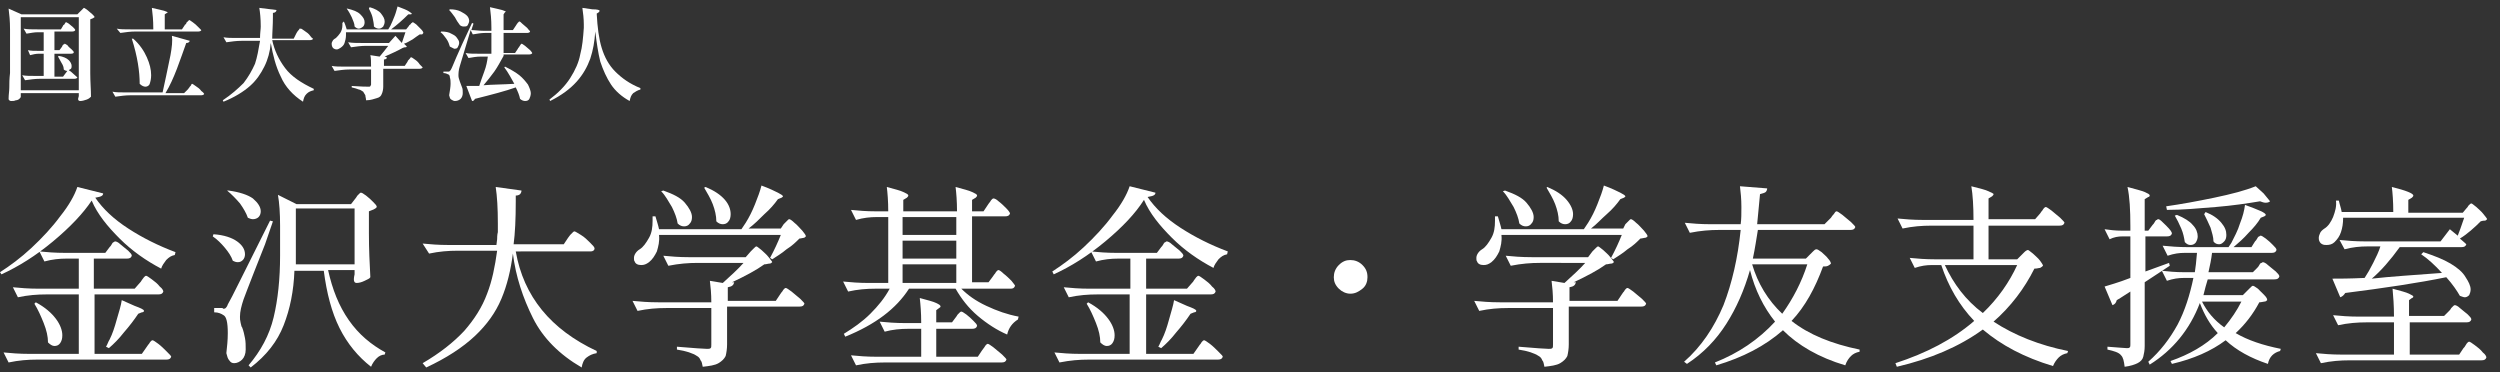 <?xml version="1.0" encoding="utf-8"?>
<!-- Generator: Adobe Illustrator 27.4.0, SVG Export Plug-In . SVG Version: 6.00 Build 0)  -->
<svg version="1.1" id="レイヤー_1" xmlns="http://www.w3.org/2000/svg" xmlns:xlink="http://www.w3.org/1999/xlink" x="0px"
	 y="0px" viewBox="0 0 349 52" style="enable-background:new 0 0 349 52;" xml:space="preserve">
<rect x="0" y="0" width="349" height="52" fill="#333333" stroke="none"/>
<style type="text/css">
	.st0{fill:#FFFFFF;}
</style>
<g>
	<path class="st0" d="M2.9,13.5c0,0.1-0.1,0.2-0.2,0.3C2.6,13.9,2.4,14,2.2,14c-0.2,0.1-0.4,0.1-0.6,0.1c-0.1,0-0.2,0-0.3-0.1
		c-0.1-0.1-0.1-0.1-0.1-0.2c0-0.6,0.1-1.1,0.1-1.6c0-0.5,0-1.2,0.1-2V4.1c0-1.2-0.1-2.1-0.2-2.9L3,2h7.8l0.4-0.4
		c0,0,0.1-0.1,0.2-0.2c0.1-0.1,0.1-0.1,0.2-0.2s0.1-0.1,0.1-0.1c0.1,0,0.2,0.1,0.5,0.3c0.2,0.2,0.5,0.4,0.7,0.6s0.3,0.3,0.3,0.4
		c-0.1,0.1-0.3,0.2-0.6,0.3v7.5c0,1.2,0.1,2.3,0.1,3.3c-0.1,0.1-0.3,0.3-0.6,0.4c-0.3,0.1-0.6,0.2-0.9,0.2c-0.2,0-0.3-0.1-0.3-0.3
		l0.1-0.4V13H2.9V13.5z M2.9,2.4v10.2H11V2.4H2.9z M8.6,6.6c0,0,0.1-0.1,0.1-0.2c0.1-0.1,0.1-0.2,0.2-0.2S9,6.1,9,6.1
		c0.1,0,0.2,0.1,0.4,0.2C9.6,6.6,9.8,6.7,10,6.9c0.2,0.2,0.3,0.3,0.3,0.4c0,0.1-0.1,0.2-0.4,0.2H7.6v3.2h1.2l0.6-0.8
		c-0.2,0-0.4-0.1-0.5-0.2c0-0.3-0.1-0.6-0.3-0.9C8.4,8.4,8.2,8.1,8.1,7.9l0.1-0.1c0.6,0.1,1.1,0.3,1.4,0.6C9.8,8.6,10,8.9,10,9.2
		c0,0.1,0,0.3-0.1,0.4C9.8,9.7,9.7,9.7,9.6,9.8L9.9,10c0.3,0.3,0.7,0.6,0.9,0.8c0,0.1-0.2,0.2-0.4,0.2H5.6c-0.7,0-1.4,0.1-2.1,0.2
		l-0.4-0.7c0.5,0.1,1.1,0.1,1.9,0.1h1.1V7.5H5.4C5,7.5,4.6,7.6,4.2,7.7L3.9,7c0.4,0.1,0.9,0.1,1.5,0.1h0.7V4.5H5.3
		c-0.5,0-1,0.1-1.6,0.2L3.3,4c0.5,0.1,1.1,0.1,1.9,0.1h3.3l0.3-0.5c0-0.1,0.1-0.1,0.2-0.2C9,3.3,9.1,3.3,9.1,3.2
		c0,0,0.1-0.1,0.1-0.1c0.1,0,0.2,0.1,0.4,0.2c0.2,0.2,0.4,0.3,0.6,0.5c0.2,0.2,0.3,0.3,0.3,0.4c0,0.1-0.2,0.2-0.4,0.2H7.6v2.6h0.7
		L8.6,6.6z"/>
	<path class="st0" d="M26.3,12.4c0-0.1,0.1-0.1,0.2-0.3c0.1-0.1,0.2-0.2,0.2-0.3c0.1-0.1,0.1-0.1,0.1-0.1c0.1,0,0.2,0.1,0.5,0.3
		c0.3,0.2,0.6,0.4,0.8,0.7c0.3,0.2,0.4,0.4,0.4,0.4c0,0.1-0.2,0.2-0.4,0.2h-9.9c-0.7,0-1.4,0.1-2.1,0.2l-0.4-0.7
		c0.5,0.1,1.1,0.1,1.9,0.1h5.1c0.3-1.4,0.7-3.2,1.1-5.2c0.2-1.1,0.3-2,0.2-2.7l2.5,0.7c-0.1,0.2-0.2,0.3-0.5,0.3
		c-0.4,1.1-0.8,2.3-1.3,3.6c-0.5,1.3-1,2.4-1.6,3.4h2.6L26.3,12.4z M25.8,3.5c0,0,0-0.1,0.1-0.1S26,3.3,26,3.2c0,0,0.1-0.1,0.2-0.2
		c0.1-0.1,0.2-0.2,0.2-0.2c0.1,0,0.2,0.1,0.5,0.3c0.3,0.2,0.5,0.4,0.8,0.7c0.2,0.2,0.4,0.4,0.4,0.4c0,0.1-0.2,0.2-0.4,0.2h-8.8
		c-0.7,0-1.4,0.1-2.1,0.2L16.3,4c0.5,0.1,1.1,0.1,1.9,0.1h3.2V4c0-1.2-0.1-2.1-0.2-2.9c0.8,0.2,1.4,0.3,1.7,0.4
		c0.3,0.1,0.5,0.2,0.5,0.2c0,0,0,0.1-0.1,0.1L23,2v2.1h2.4L25.8,3.5z M18.6,5.4c0.9,0.8,1.5,1.7,1.9,2.6s0.6,1.7,0.6,2.5
		c0,0.5-0.1,0.9-0.2,1.2s-0.4,0.4-0.6,0.4c-0.2,0-0.5-0.1-0.8-0.4c0-1.7-0.3-3.8-1.1-6.3L18.6,5.4z"/>
	<path class="st0" d="M41.4,4.6c0.1-0.1,0.1-0.2,0.2-0.3c0.1-0.1,0.2-0.2,0.2-0.3C41.9,4,42,4,42,4c0.1,0,0.2,0.1,0.5,0.3
		c0.3,0.2,0.6,0.4,0.8,0.7s0.4,0.4,0.4,0.4c0,0.1-0.2,0.2-0.4,0.2H38c0.3,1.4,0.9,2.7,1.8,3.9c0.9,1.2,2.3,2.1,4,2.9l0,0.2
		c-0.4,0.1-0.7,0.2-1,0.5s-0.4,0.6-0.5,1.1c-1.4-0.9-2.5-2.1-3.1-3.5c-0.7-1.4-1.1-3-1.4-4.7c-0.1,1.2-0.4,2.3-0.9,3.3
		s-1.1,1.9-2,2.7s-2.2,1.6-3.7,2.2L31.1,14c1.2-0.8,2.1-1.6,2.9-2.4c0.7-0.9,1.2-1.8,1.6-2.7c0.3-0.9,0.5-2,0.7-3.2h-2.6
		c-0.7,0-1.4,0.1-2.1,0.2l-0.4-0.7c0.5,0.1,1.1,0.1,1.9,0.1h3.2c0-0.7,0.1-1.2,0.1-1.6c0-1.1-0.1-2-0.2-2.6l2.4,0.3
		c0,0.2-0.2,0.4-0.5,0.4l0,0.5c0,1.3-0.1,2.3-0.1,3.1h3L41.4,4.6z"/>
	<path class="st0" d="M54.3,6c0.3-0.3,0.6-0.7,0.9-1l0.9,1c0.1-0.3,0.3-0.9,0.5-1.5h-8.3c0,0.1,0,0.2,0,0.4c0,0.4-0.1,0.8-0.2,1.1
		s-0.3,0.5-0.6,0.7c-0.2,0.1-0.3,0.2-0.5,0.2c-0.2,0-0.4-0.1-0.5-0.2c-0.1-0.1-0.2-0.3-0.2-0.6c0-0.2,0.1-0.3,0.2-0.5
		c0.1-0.1,0.2-0.2,0.4-0.3c0.2-0.2,0.4-0.4,0.6-0.7c0.2-0.3,0.3-0.7,0.3-1.1c0-0.1,0-0.2,0-0.3L48,3c0.2,0.4,0.3,0.8,0.4,1.1h5.8
		l0.3-0.5c0.2-0.4,0.4-0.9,0.6-1.4c0.2-0.5,0.3-1,0.4-1.3c0.8,0.3,1.3,0.5,1.6,0.7s0.4,0.3,0.4,0.3c0,0,0,0-0.1,0.1c0,0-0.1,0-0.1,0
		L57,2c-0.8,0.8-1.6,1.5-2.4,2.1h2.1l0.4-0.5c0-0.1,0.1-0.1,0.2-0.2c0.1-0.1,0.1-0.2,0.2-0.2c0,0,0.1-0.1,0.1-0.1
		c0.1,0,0.2,0.1,0.5,0.3c0.2,0.2,0.5,0.5,0.7,0.7c0.2,0.2,0.3,0.4,0.3,0.5C59,4.7,59,4.8,58.9,4.8c-0.1,0-0.2,0-0.3,0
		c-0.3,0.2-0.6,0.4-1,0.7c-0.4,0.2-0.8,0.5-1.2,0.6l0.4,0.4c-0.1,0.1-0.1,0.1-0.2,0.1c-0.1,0-0.2,0-0.4,0.1
		c-0.7,0.4-1.6,0.8-2.5,1.2L54,8c0,0.1,0,0.2-0.1,0.2c-0.1,0.1-0.2,0.1-0.3,0.1v0.9h2.9l0.4-0.6c0-0.1,0.1-0.2,0.2-0.3
		c0.1-0.1,0.2-0.2,0.2-0.3C57.3,8.1,57.3,8,57.4,8c0.1,0,0.2,0.1,0.5,0.3s0.5,0.4,0.7,0.7c0.2,0.2,0.4,0.4,0.4,0.4
		c0,0.1-0.2,0.2-0.4,0.2h-5.1v2.5c0,0.4-0.1,0.8-0.2,1c-0.1,0.3-0.3,0.5-0.7,0.6s-0.8,0.3-1.5,0.3c0-0.3-0.1-0.5-0.1-0.7
		c-0.1-0.2-0.2-0.3-0.3-0.5c-0.2-0.1-0.4-0.3-0.6-0.3c-0.2-0.1-0.6-0.2-1-0.3v-0.2c1.3,0.1,2.1,0.1,2.4,0.1c0.1,0,0.2,0,0.2-0.1
		c0,0,0.1-0.1,0.1-0.2V9.7h-3c-0.7,0-1.4,0.1-2.1,0.2l-0.4-0.7c0.5,0.1,1.1,0.1,1.9,0.1h3.6c0-0.6,0-1.2-0.1-1.6L53,7.9
		c0.5-0.6,0.9-1.1,1.2-1.5h-3.1c-0.7,0-1.4,0.1-2.1,0.2l-0.4-0.7C49.2,6,49.8,6,50.5,6H54.3z M48.5,1.2c0.8,0.2,1.4,0.4,1.8,0.8
		c0.4,0.4,0.6,0.7,0.6,1.1c0,0.3-0.1,0.5-0.2,0.6S50.3,4,50.1,4c-0.2,0-0.4-0.1-0.6-0.3c0-0.4-0.2-0.8-0.4-1.3
		c-0.2-0.4-0.4-0.8-0.7-1.2L48.5,1.2z M51.6,1c0.7,0.2,1.3,0.5,1.6,0.9c0.3,0.4,0.5,0.7,0.5,1.1c0,0.3-0.1,0.5-0.2,0.7
		c-0.2,0.2-0.4,0.3-0.6,0.3c-0.2,0-0.5-0.1-0.7-0.3c0-0.4-0.1-0.8-0.2-1.3c-0.1-0.4-0.3-0.8-0.5-1.2L51.6,1z"/>
	<path class="st0" d="M62.8,6.5c-0.1-0.3-0.2-0.7-0.5-1.1s-0.5-0.7-0.8-0.9l0.1-0.1c0.6,0,1.1,0.1,1.4,0.3c0.4,0.2,0.6,0.3,0.8,0.6
		s0.3,0.4,0.3,0.7c0,0.2-0.1,0.4-0.2,0.6c-0.1,0.2-0.3,0.2-0.5,0.2C63.2,6.7,63,6.6,62.8,6.5z M70.3,7.8c-0.4,0.7-0.8,1.5-1.3,2.2
		s-1,1.3-1.5,1.9c1.2-0.1,2.7-0.1,4.3-0.2c-0.4-0.7-0.8-1.5-1.4-2.3l0.1-0.1c0.8,0.4,1.5,0.8,2,1.2c0.5,0.4,0.9,0.9,1.2,1.3
		c0.2,0.4,0.4,0.9,0.4,1.2c0,0.3-0.1,0.6-0.2,0.8c-0.1,0.2-0.3,0.3-0.6,0.3c-0.2,0-0.5-0.1-0.7-0.3c-0.1-0.5-0.3-1-0.6-1.6
		c-1.4,0.5-3.3,1-5.7,1.6c-0.1,0.2-0.2,0.3-0.4,0.3l-0.8-2.1c0.4,0,0.8,0,1.4,0l0.4,0c0.2-0.6,0.4-1.2,0.7-2s0.4-1.4,0.5-2.1h-1
		c-0.6,0-1.1,0.1-1.7,0.2l-0.4-0.7c0.5,0.1,1.1,0.1,1.9,0.1h1.7V4.6h-0.9c-0.5,0-1.1,0.1-1.7,0.2l-0.3-0.6c-0.8,2.7-1.3,4.3-1.5,5
		c-0.2,0.6-0.2,1.1-0.2,1.4c0,0.2,0.1,0.5,0.2,0.8c0.1,0.3,0.2,0.5,0.3,0.8c0.1,0.2,0.1,0.5,0.1,0.8c0,0.3-0.1,0.6-0.3,0.8
		s-0.5,0.3-0.8,0.3c-0.2,0-0.3-0.1-0.5-0.2s-0.2-0.3-0.3-0.6c0.1-0.6,0.2-1.2,0.2-1.6c0-0.3,0-0.6-0.1-0.9c0-0.2-0.1-0.4-0.2-0.4
		c-0.2-0.1-0.4-0.2-0.7-0.2V10h0.6c0.1,0,0.2,0,0.2,0c0,0,0.1-0.1,0.2-0.2c0.2-0.3,0.4-0.9,0.8-1.8c0.4-0.9,1.1-2.5,2.2-4.8l0.2,0.1
		l-0.3,0.9c0.5,0,1.1,0.1,1.7,0.1h1.1V3.9c0-1.2-0.1-2.1-0.2-2.9c0.8,0.2,1.4,0.3,1.7,0.4c0.3,0.1,0.5,0.2,0.5,0.2
		c0,0,0,0.1-0.1,0.1L70.3,2v2.2h1.3L72,3.6c0.1-0.1,0.1-0.2,0.2-0.3c0.1-0.1,0.1-0.2,0.2-0.2c0-0.1,0.1-0.1,0.1-0.1
		c0.1,0,0.2,0.1,0.4,0.3c0.2,0.2,0.5,0.4,0.7,0.6C73.8,4.2,74,4.3,74,4.4c0,0.1-0.2,0.2-0.4,0.2h-3.3v2.8h1.6l0.4-0.6
		c0-0.1,0.1-0.1,0.2-0.3c0.1-0.1,0.1-0.2,0.2-0.3c0.1-0.1,0.1-0.1,0.1-0.1c0.1,0,0.2,0.1,0.5,0.3c0.2,0.2,0.5,0.4,0.7,0.6
		c0.2,0.2,0.3,0.4,0.3,0.4c0,0.1-0.2,0.2-0.4,0.2H70.3z M63.5,2.4c-0.3-0.4-0.5-0.7-0.8-1l0.1-0.1c0.6,0,1.1,0.1,1.5,0.3
		c0.4,0.2,0.7,0.4,0.9,0.6c0.2,0.2,0.3,0.5,0.3,0.7c0,0.2-0.1,0.4-0.2,0.6c-0.1,0.2-0.3,0.2-0.6,0.2c-0.2,0-0.4-0.1-0.5-0.2
		C63.9,3.1,63.7,2.8,63.5,2.4z"/>
	<path class="st0" d="M82.7,1.3c0.7,0,1,0.1,1,0.2c0,0,0,0.1-0.1,0.2l-0.3,0.2c0.1,1.9,0.3,3.5,0.7,4.8c0.4,1.3,1,2.4,1.9,3.3
		c0.9,0.9,2,1.7,3.5,2.3l0,0.2c-0.4,0.1-0.7,0.3-1,0.5c-0.3,0.3-0.4,0.6-0.5,1.1c-1.1-0.6-2-1.4-2.6-2.3s-1.1-2-1.5-3.2
		c-0.3-1.2-0.5-2.6-0.7-4.2c-0.1,1.4-0.3,2.6-0.7,3.8c-0.4,1.1-1,2.2-1.9,3.2c-0.9,1-2.1,1.9-3.7,2.7l-0.1-0.2
		c1.2-0.9,2.2-1.9,2.9-3c0.7-1.1,1.2-2.2,1.4-3.3c0.3-1.1,0.4-2.3,0.5-3.7l0-0.5c0-0.8-0.1-1.6-0.2-2.3L82.7,1.3z"/>
	<path class="st0" d="M7.4,33.7c-2.4,2-4.8,3.5-7.2,4.6L0,38c1.4-0.9,2.9-2,4.4-3.4c1.5-1.4,2.9-2.9,4-4.4c1.2-1.5,2-2.9,2.4-4.1
		l3.6,0.9c0,0.2-0.1,0.3-0.3,0.4c-0.2,0.1-0.4,0.1-0.8,0.2c1.1,1.6,2.6,3,4.6,4.3c2,1.3,4.2,2.4,6.6,3.3l-0.1,0.4
		c-0.5,0.1-0.8,0.3-1.2,0.7c-0.3,0.4-0.6,0.8-0.7,1.2c-2.1-1.1-4.1-2.5-5.8-4.2c-1.7-1.7-3.1-3.4-3.9-5.3
		C11.6,29.8,9.8,31.7,7.4,33.7z M19.5,39.5c0.1-0.1,0.2-0.2,0.3-0.4c0.1-0.1,0.2-0.3,0.3-0.4s0.2-0.2,0.3-0.2c0.1,0,0.4,0.2,0.8,0.5
		c0.4,0.3,0.8,0.6,1.1,1c0.4,0.3,0.5,0.6,0.5,0.7c-0.1,0.3-0.3,0.4-0.7,0.4h-8.9v8.3h6.6l0.7-1c0.1-0.1,0.1-0.2,0.3-0.4
		c0.1-0.2,0.2-0.3,0.3-0.4c0.1-0.1,0.2-0.1,0.2-0.1c0.1,0,0.4,0.2,0.8,0.5s0.8,0.7,1.2,1.1c0.4,0.4,0.6,0.6,0.6,0.7
		c-0.1,0.3-0.3,0.4-0.7,0.4h-18c-1.3,0-2.6,0.1-4,0.4l-0.7-1.4c1,0.1,2.2,0.2,3.6,0.2H11v-8.3H6.5c-1.3,0-2.6,0.1-4,0.4l-0.7-1.4
		c1,0.1,2.2,0.2,3.6,0.2H11v-4.2H9.3c-1,0-2,0.1-3.1,0.4l-0.7-1.4c1,0.1,2.2,0.2,3.6,0.2h5.6l0.6-0.8c0.1-0.1,0.2-0.2,0.3-0.4
		c0.1-0.2,0.2-0.3,0.3-0.3c0.1-0.1,0.1-0.1,0.2-0.1c0.1,0,0.4,0.1,0.7,0.4c0.4,0.3,0.7,0.6,1.1,0.9c0.3,0.3,0.5,0.5,0.5,0.7
		c-0.1,0.3-0.3,0.4-0.7,0.4h-4.6v4.2h5.7L19.5,39.5z M5,42.2c1.3,0.7,2.2,1.5,2.8,2.3s0.9,1.6,0.9,2.3c0,0.5-0.1,0.8-0.3,1.1
		c-0.2,0.3-0.5,0.4-0.8,0.4c-0.3,0-0.6-0.2-0.9-0.5c0-0.8-0.2-1.7-0.6-2.7c-0.4-1-0.8-1.9-1.3-2.7L5,42.2z M18.8,42.7
		c0.8,0.3,1.3,0.5,1.3,0.7c0,0.1-0.1,0.2-0.3,0.2l-0.5,0.2c-0.6,0.9-1.3,1.8-2,2.6c-0.7,0.9-1.4,1.6-2.1,2.2l-0.4-0.2
		c0.2-0.3,0.3-0.7,0.5-1c0.4-0.8,0.7-1.7,1-2.8c0.3-1,0.6-2,0.7-2.7L18.8,42.7z"/>
	<path class="st0" d="M29.8,32.7c1.5,0.1,2.6,0.5,3.3,1c0.7,0.5,1.1,1.1,1.1,1.8c0,0.3-0.1,0.6-0.3,0.8s-0.4,0.3-0.7,0.3
		c-0.3,0-0.5-0.1-0.7-0.2c-0.2-0.6-0.6-1.2-1.1-1.8c-0.5-0.6-1.1-1.2-1.7-1.6L29.8,32.7z M31.1,43.1c0.2,0,0.3,0,0.4-0.1
		s0.2-0.2,0.3-0.5c0.3-0.5,0.8-1.5,1.6-3.1c0.8-1.6,2.2-4.4,4.3-8.6l0.4,0.1L37,34.1c-0.2,0.5-0.7,1.8-1.5,3.8
		c-0.8,2.1-1.3,3.3-1.5,3.9c-0.3,0.9-0.5,1.7-0.5,2.4c0,0.3,0,0.5,0.1,0.9s0.1,0.5,0.2,0.6c0.2,0.5,0.3,1,0.4,1.5s0.1,1,0.1,1.6
		c0,0.6-0.2,1.1-0.5,1.4c-0.3,0.3-0.7,0.5-1.1,0.5c-0.3,0-0.5-0.1-0.7-0.4c-0.2-0.2-0.3-0.6-0.4-1c0.1-0.9,0.2-1.8,0.2-2.8
		c0-1.5-0.2-2.3-0.6-2.5c-0.3-0.2-0.7-0.4-1.3-0.4v-0.6H31.1z M31.9,26.6c1.5,0.2,2.7,0.6,3.4,1.1c0.7,0.6,1.1,1.2,1.1,1.8
		c0,0.3-0.1,0.6-0.3,0.8c-0.2,0.2-0.5,0.3-0.8,0.3c-0.2,0-0.5-0.1-0.7-0.2c-0.2-0.6-0.6-1.3-1.1-2c-0.6-0.7-1.2-1.3-1.8-1.8
		L31.9,26.6z M49.7,27.6c0.1-0.1,0.1-0.2,0.2-0.3c0.1-0.1,0.2-0.2,0.3-0.3c0.1-0.1,0.1-0.1,0.2-0.1c0.1,0,0.3,0.1,0.7,0.4
		c0.4,0.3,0.7,0.6,1,0.9c0.3,0.3,0.5,0.5,0.5,0.7c-0.2,0.3-0.6,0.4-1.1,0.6v3.1c0,2.2,0.1,4.2,0.2,6.1c-0.1,0.2-0.4,0.3-0.8,0.5
		c-0.4,0.2-0.8,0.3-1.1,0.3c-0.3,0-0.4-0.2-0.4-0.5c0,0,0-0.3,0.1-0.7v-0.6h-3.7c0.6,2.7,1.5,5,2.9,7s3.1,3.4,5.1,4.5l-0.1,0.3
		c-0.4,0-0.8,0.2-1.1,0.5c-0.3,0.3-0.6,0.7-0.8,1.2c-1.8-1.4-3.3-3.2-4.4-5.4c-1.1-2.2-1.8-4.9-2.2-8h-4.1c-0.1,2.8-0.6,5.3-1.5,7.6
		c-0.9,2.3-2.4,4.2-4.6,5.9l-0.3-0.3c1.7-2,2.9-4.2,3.5-6.7c0.6-2.5,0.9-5.4,0.9-8.6v-4.2c0-1.7-0.1-3.2-0.3-4.3l2.6,1.3h7.6
		L49.7,27.6z M49.5,36.8v-7.7h-8.2v6.4c0,0.6,0,1.1,0,1.4H49.5z"/>
	<path class="st0" d="M79.3,33.2c0.1-0.1,0.2-0.3,0.3-0.4s0.3-0.3,0.4-0.4c0.1-0.1,0.2-0.1,0.2-0.1c0.1,0,0.4,0.2,0.9,0.5
		c0.5,0.3,0.9,0.7,1.3,1.1s0.6,0.6,0.6,0.8c0,0.1-0.1,0.3-0.2,0.3c-0.1,0.1-0.3,0.1-0.5,0.1H72c1.1,6.3,4.9,10.9,11.3,13.9l0,0.3
		c-0.6,0.1-1,0.3-1.4,0.6s-0.6,0.8-0.7,1.4c-3.1-1.8-5.4-4.1-6.8-6.9s-2.4-5.8-2.8-9c-0.3,2.3-0.8,4.4-1.6,6.3
		c-0.8,1.9-2,3.6-3.7,5.2c-1.7,1.6-4,3.1-6.8,4.4L59,50.7c2.4-1.4,4.3-2.9,5.8-4.5c1.4-1.6,2.5-3.3,3.2-5.2c0.7-1.8,1.1-3.8,1.4-6
		h-5.5c-1.3,0-2.6,0.1-4,0.4L59,34c1,0.1,2.2,0.2,3.6,0.2h6.7l0.1-0.8c0-0.2,0-0.6,0.1-1c0-0.5,0-0.9,0-1.2c0-2.1-0.1-3.8-0.3-5.1
		l3.6,0.5c0,0.2-0.1,0.4-0.2,0.5c-0.1,0.1-0.3,0.2-0.6,0.2c0,0.4,0,0.6,0,0.8c0,2.5-0.1,4.5-0.3,6h7L79.3,33.2z"/>
	<path class="st0" d="M104.8,35.1c0.1-0.1,0.2-0.2,0.4-0.4c0.2-0.2,0.3-0.3,0.4-0.3s0.3,0.2,0.7,0.5c0.3,0.3,0.7,0.6,1,1
		c0.3,0.4,0.5,0.6,0.5,0.7c-0.1,0.1-0.2,0.2-0.4,0.2s-0.4,0.1-0.7,0.1c-1.1,0.8-2.6,1.6-4.5,2.5l0.3,0c-0.1,0.4-0.3,0.6-0.9,0.7V42
		h6.7l0.6-0.9c0.1-0.1,0.1-0.2,0.3-0.4c0.1-0.2,0.2-0.3,0.3-0.4c0.1-0.1,0.2-0.1,0.2-0.1c0.1,0,0.4,0.2,0.8,0.5
		c0.4,0.3,0.8,0.7,1.2,1c0.4,0.4,0.6,0.6,0.6,0.7c-0.1,0.3-0.3,0.4-0.7,0.4h-10.1v5.3c0,0.6-0.1,1.2-0.2,1.6c-0.2,0.4-0.5,0.7-1,1
		c-0.5,0.3-1.3,0.4-2.2,0.5c-0.1-0.4-0.1-0.7-0.3-0.9c-0.1-0.3-0.3-0.5-0.5-0.6c-0.6-0.4-1.5-0.7-2.8-0.9v-0.4
		c2.4,0.2,3.8,0.3,4.2,0.3c0.2,0,0.4,0,0.5-0.1c0.1-0.1,0.1-0.2,0.1-0.5v-5.1h-6.3c-1.3,0-2.6,0.1-4,0.4l-0.7-1.4
		c1,0.1,2.2,0.2,3.6,0.2h7.4c0-1.2-0.1-2.2-0.2-3l1.8,0.3c1.1-1,2.1-1.9,2.9-2.8h-6.4c-1.3,0-2.6,0.1-4.1,0.4l-0.7-1.4
		c1,0.1,2.2,0.2,3.6,0.2h7.9L104.8,35.1z M109.4,31.3c0.1-0.1,0.2-0.2,0.3-0.3c0.1-0.1,0.2-0.2,0.3-0.3s0.1-0.1,0.2-0.1
		c0.1,0,0.4,0.2,0.7,0.5c0.4,0.3,0.7,0.7,1.1,1.1c0.3,0.4,0.5,0.6,0.5,0.8c-0.1,0.1-0.2,0.2-0.3,0.2c-0.1,0-0.4,0.1-0.6,0.1
		c-0.5,0.5-1,1-1.8,1.5c-0.7,0.6-1.4,1-2,1.4l-0.3-0.2c0.6-1.1,1.1-2.2,1.5-3.2H92c0.1,0.9-0.1,1.6-0.3,2.3
		c-0.3,0.6-0.6,1.1-1.1,1.5c-0.4,0.3-0.7,0.4-1.1,0.4c-0.5,0-0.8-0.2-0.9-0.5c-0.1-0.1-0.1-0.3-0.1-0.5c0-0.4,0.3-0.9,0.8-1.2
		c0.5-0.3,0.9-0.9,1.3-1.6c0.4-0.7,0.5-1.5,0.5-2.4c0-0.3,0-0.4,0-0.6l0.4,0c0.2,0.7,0.4,1.3,0.5,1.8h11.5c0.2-0.3,0.4-0.6,0.6-0.9
		c0.5-0.8,0.9-1.6,1.3-2.6s0.7-1.8,0.9-2.6c1.1,0.4,1.9,0.8,2.3,1c0.4,0.2,0.7,0.4,0.7,0.5c0,0.1-0.1,0.1-0.2,0.2l-0.5,0.2
		c-0.5,0.7-1.1,1.4-1.9,2.1c-0.7,0.7-1.4,1.4-2.2,2h4.5L109.4,31.3z M92.6,26.6c1.4,0.5,2.4,1,3,1.7s1,1.4,1,2
		c0,0.4-0.1,0.7-0.3,0.9c-0.2,0.3-0.5,0.4-0.8,0.4c-0.3,0-0.6-0.1-0.9-0.4c-0.1-0.7-0.4-1.5-0.8-2.3c-0.5-0.8-0.9-1.6-1.5-2.2
		L92.6,26.6z M98.5,26.1c1.2,0.5,2.1,1.1,2.7,1.8c0.6,0.7,0.8,1.4,0.8,2c0,0.4-0.1,0.8-0.3,1c-0.2,0.3-0.5,0.4-0.8,0.4
		c-0.3,0-0.6-0.1-0.9-0.4c0-0.8-0.2-1.6-0.5-2.4s-0.8-1.6-1.2-2.3L98.5,26.1z"/>
	<path class="st0" d="M138.6,38.6c0.1-0.1,0.1-0.2,0.3-0.4c0.1-0.2,0.2-0.3,0.3-0.4c0.1-0.1,0.2-0.1,0.2-0.1c0.1,0,0.4,0.2,0.7,0.5
		c0.4,0.3,0.8,0.7,1.1,1c0.3,0.4,0.5,0.6,0.5,0.7c-0.1,0.3-0.3,0.4-0.6,0.4h-6.9c0.9,0.9,2,1.7,3.5,2.4c1.5,0.7,2.9,1.2,4.5,1.5
		l-0.1,0.4c-0.8,0.5-1.3,1.2-1.5,2.1c-1.4-0.6-2.8-1.5-4.1-2.6s-2.3-2.4-3.1-3.8h-6.5c-1.8,2.8-4.7,5-8.9,6.7l-0.2-0.4
		c1.3-0.8,2.6-1.7,3.7-2.8c1.1-1.1,2-2.2,2.7-3.5h-2c-1.2,0-2.5,0.1-3.8,0.4l-0.7-1.4c1,0.1,2.2,0.2,3.6,0.2h2.7v-9.2h-1.6
		c-0.9,0-1.9,0.1-2.9,0.4l-0.7-1.4c1,0.1,2.1,0.2,3.5,0.2h1.7c0-1.4-0.1-2.6-0.2-3.4c1.1,0.3,1.9,0.5,2.3,0.7
		c0.4,0.2,0.7,0.3,0.7,0.5c0,0.1-0.1,0.2-0.2,0.3l-0.5,0.3v1.6h7.5c0-1.4-0.1-2.6-0.2-3.4c1.1,0.3,1.9,0.5,2.3,0.7s0.7,0.3,0.7,0.5
		c0,0.1-0.1,0.2-0.2,0.3l-0.5,0.3v1.6h1.6l0.6-0.9c0.1-0.1,0.1-0.2,0.3-0.4c0.1-0.2,0.2-0.3,0.3-0.4s0.2-0.1,0.2-0.1
		c0.1,0,0.4,0.1,0.7,0.4c0.4,0.3,0.7,0.6,1.1,1c0.3,0.3,0.5,0.6,0.5,0.7c-0.1,0.3-0.3,0.4-0.7,0.4h-4.6v9.2h2.3L138.6,38.6z
		 M133.5,44.2c0.1-0.1,0.1-0.2,0.2-0.3s0.2-0.2,0.3-0.3c0.1-0.1,0.2-0.1,0.2-0.1c0.1,0,0.3,0.1,0.7,0.4s0.7,0.6,1,0.9
		c0.3,0.3,0.5,0.5,0.5,0.7c-0.1,0.3-0.3,0.4-0.7,0.4h-5v3.9h5.8l0.6-0.9c0.1-0.1,0.2-0.3,0.3-0.4c0.1-0.2,0.2-0.3,0.3-0.4
		s0.2-0.1,0.2-0.1c0.1,0,0.4,0.2,0.8,0.5c0.4,0.3,0.8,0.7,1.2,1c0.4,0.4,0.6,0.6,0.6,0.7c-0.1,0.3-0.3,0.4-0.7,0.4h-16.3
		c-1.3,0-2.6,0.1-4,0.4l-0.7-1.4c1,0.1,2.2,0.2,3.6,0.2h6.2v-3.9h-1.8c-1.1,0-2.2,0.1-3.3,0.4l-0.7-1.4c1,0.1,2.2,0.2,3.6,0.2h2.2
		c0-1.5-0.1-2.6-0.2-3.5c1.1,0.3,1.9,0.5,2.3,0.7c0.4,0.2,0.6,0.3,0.6,0.5c0,0.1-0.1,0.1-0.2,0.2l-0.4,0.3V45h2.2L133.5,44.2z
		 M133.5,32.8v-2.5H126v2.5H133.5z M133.5,33.6H126v2.5h7.5V33.6z M126,36.9v2.6h7.5v-2.6H126z"/>
	<path class="st0" d="M154.3,33.7c-2.4,2-4.8,3.5-7.2,4.6l-0.2-0.4c1.4-0.9,2.9-2,4.4-3.4c1.5-1.4,2.9-2.9,4-4.4
		c1.2-1.5,2-2.9,2.4-4.1l3.6,0.9c0,0.2-0.1,0.3-0.3,0.4c-0.2,0.1-0.4,0.1-0.8,0.2c1.1,1.6,2.6,3,4.6,4.3c2,1.3,4.2,2.4,6.6,3.3
		l-0.1,0.4c-0.5,0.1-0.8,0.3-1.2,0.7c-0.3,0.4-0.6,0.8-0.7,1.2c-2.1-1.1-4.1-2.5-5.8-4.2c-1.7-1.7-3.1-3.4-3.9-5.3
		C158.5,29.8,156.7,31.7,154.3,33.7z M166.4,39.5c0.1-0.1,0.2-0.2,0.3-0.4c0.1-0.1,0.2-0.3,0.3-0.4c0.1-0.1,0.2-0.2,0.3-0.2
		c0.1,0,0.4,0.2,0.8,0.5c0.4,0.3,0.8,0.6,1.1,1c0.4,0.3,0.5,0.6,0.5,0.7c-0.1,0.3-0.3,0.4-0.7,0.4H160v8.3h6.6l0.7-1
		c0.1-0.1,0.1-0.2,0.3-0.4c0.1-0.2,0.2-0.3,0.3-0.4c0.1-0.1,0.2-0.1,0.2-0.1c0.1,0,0.4,0.2,0.8,0.5c0.4,0.3,0.8,0.7,1.2,1.1
		c0.4,0.4,0.6,0.6,0.6,0.7c-0.1,0.3-0.3,0.4-0.7,0.4h-18c-1.3,0-2.6,0.1-4.1,0.4l-0.7-1.4c1,0.1,2.2,0.2,3.6,0.2h6.9v-8.3h-4.5
		c-1.3,0-2.6,0.1-4,0.4l-0.7-1.4c1,0.1,2.2,0.2,3.6,0.2h5.7v-4.2h-1.7c-1,0-2,0.1-3.1,0.4l-0.7-1.4c1,0.1,2.2,0.2,3.6,0.2h5.6
		l0.6-0.8c0.1-0.1,0.2-0.2,0.3-0.4s0.2-0.3,0.3-0.3c0.1-0.1,0.1-0.1,0.2-0.1c0.1,0,0.4,0.1,0.7,0.4c0.4,0.3,0.7,0.6,1.1,0.9
		c0.3,0.3,0.5,0.5,0.5,0.7c-0.1,0.3-0.3,0.4-0.7,0.4H160v4.2h5.7L166.4,39.5z M151.9,42.2c1.3,0.7,2.2,1.5,2.8,2.3s0.9,1.6,0.9,2.3
		c0,0.5-0.1,0.8-0.3,1.1c-0.2,0.3-0.5,0.4-0.8,0.4s-0.6-0.2-0.9-0.5c0-0.8-0.2-1.7-0.6-2.7c-0.4-1-0.8-1.9-1.3-2.7L151.9,42.2z
		 M165.7,42.7c0.8,0.3,1.3,0.5,1.3,0.7c0,0.1-0.1,0.2-0.3,0.2l-0.5,0.2c-0.6,0.9-1.3,1.8-2,2.6c-0.7,0.9-1.4,1.6-2.1,2.2l-0.4-0.2
		c0.2-0.3,0.3-0.7,0.5-1c0.4-0.8,0.7-1.7,1-2.8s0.6-2,0.7-2.7L165.7,42.7z"/>
	<path class="st0" d="M186.9,40.3c-0.5-0.5-0.7-1-0.7-1.6c0-0.6,0.2-1.2,0.7-1.7s1-0.7,1.6-0.7c0.6,0,1.2,0.2,1.7,0.7s0.7,1,0.7,1.7
		c0,0.6-0.2,1.2-0.7,1.6s-1,0.7-1.7,0.7C187.9,41,187.3,40.7,186.9,40.3z"/>
	<path class="st0" d="M222.3,35.1c0.1-0.1,0.2-0.2,0.4-0.4c0.2-0.2,0.3-0.3,0.4-0.3c0.1,0,0.3,0.2,0.7,0.5c0.3,0.3,0.7,0.6,1,1
		s0.5,0.6,0.5,0.7c-0.1,0.1-0.2,0.2-0.4,0.2c-0.2,0-0.4,0.1-0.7,0.1c-1.1,0.8-2.6,1.6-4.5,2.5l0.3,0c-0.1,0.4-0.3,0.6-0.9,0.7V42
		h6.7l0.6-0.9c0.1-0.1,0.1-0.2,0.3-0.4c0.1-0.2,0.2-0.3,0.3-0.4c0.1-0.1,0.2-0.1,0.2-0.1c0.1,0,0.4,0.2,0.8,0.5
		c0.4,0.3,0.8,0.7,1.2,1c0.4,0.4,0.6,0.6,0.6,0.7c-0.1,0.3-0.3,0.4-0.7,0.4h-10.1v5.3c0,0.6-0.1,1.2-0.2,1.6c-0.2,0.4-0.5,0.7-1,1
		c-0.5,0.3-1.3,0.4-2.2,0.5c-0.1-0.4-0.1-0.7-0.3-0.9c-0.1-0.3-0.3-0.5-0.5-0.6c-0.6-0.4-1.5-0.7-2.8-0.9v-0.4
		c2.4,0.2,3.8,0.3,4.2,0.3c0.2,0,0.4,0,0.5-0.1c0.1-0.1,0.1-0.2,0.1-0.5v-5.1h-6.3c-1.3,0-2.6,0.1-4,0.4l-0.7-1.4
		c1,0.1,2.2,0.2,3.6,0.2h7.4c0-1.2-0.1-2.2-0.2-3l1.8,0.3c1.1-1,2.1-1.9,2.9-2.8H215c-1.3,0-2.6,0.1-4.1,0.4l-0.7-1.4
		c1,0.1,2.2,0.2,3.6,0.2h7.9L222.3,35.1z M226.9,31.3c0.1-0.1,0.2-0.2,0.3-0.3c0.1-0.1,0.2-0.2,0.3-0.3s0.1-0.1,0.2-0.1
		c0.1,0,0.4,0.2,0.7,0.5c0.4,0.3,0.7,0.7,1.1,1.1c0.3,0.4,0.5,0.6,0.5,0.8c-0.1,0.1-0.2,0.2-0.4,0.2c-0.1,0-0.4,0.1-0.6,0.1
		c-0.5,0.5-1,1-1.8,1.5c-0.7,0.6-1.4,1-2,1.4l-0.3-0.2c0.6-1.1,1.1-2.2,1.5-3.2h-16.8c0.1,0.9-0.1,1.6-0.3,2.3
		c-0.3,0.6-0.6,1.1-1.1,1.5c-0.4,0.3-0.7,0.4-1.1,0.4c-0.5,0-0.8-0.2-0.9-0.5c-0.1-0.1-0.1-0.3-0.1-0.5c0-0.4,0.3-0.9,0.8-1.2
		c0.5-0.3,0.9-0.9,1.3-1.6s0.5-1.5,0.5-2.4c0-0.3,0-0.4,0-0.6l0.4,0c0.2,0.7,0.4,1.3,0.5,1.8h11.5c0.2-0.3,0.4-0.6,0.6-0.9
		c0.5-0.8,0.9-1.6,1.3-2.6c0.4-1,0.7-1.8,0.9-2.6c1.1,0.4,1.9,0.8,2.3,1c0.4,0.2,0.7,0.4,0.7,0.5c0,0.1-0.1,0.1-0.2,0.2l-0.5,0.2
		c-0.5,0.7-1.1,1.4-1.9,2.1s-1.4,1.4-2.2,2h4.5L226.9,31.3z M210.1,26.6c1.4,0.5,2.4,1,3,1.7s1,1.4,1,2c0,0.4-0.1,0.7-0.3,0.9
		c-0.2,0.3-0.5,0.4-0.8,0.4c-0.3,0-0.6-0.1-0.9-0.4c-0.1-0.7-0.4-1.5-0.8-2.3c-0.5-0.8-0.9-1.6-1.5-2.2L210.1,26.6z M216,26.1
		c1.2,0.5,2.1,1.1,2.7,1.8c0.6,0.7,0.9,1.4,0.9,2c0,0.4-0.1,0.8-0.3,1c-0.2,0.3-0.5,0.4-0.8,0.4c-0.3,0-0.6-0.1-0.9-0.4
		c0-0.8-0.2-1.6-0.5-2.4s-0.8-1.6-1.2-2.3L216,26.1z"/>
	<path class="st0" d="M255.6,30.4c0.1-0.1,0.1-0.2,0.3-0.4s0.2-0.3,0.3-0.4c0.1-0.1,0.2-0.1,0.2-0.1c0.1,0,0.4,0.2,0.8,0.5
		c0.4,0.3,0.8,0.7,1.2,1c0.4,0.4,0.6,0.6,0.6,0.7c-0.1,0.3-0.3,0.4-0.7,0.4h-12.9c-0.2,1.2-0.4,2.6-0.7,4h7.4l0.6-0.6
		c0.1-0.1,0.2-0.2,0.4-0.4s0.3-0.3,0.5-0.3c0.1,0,0.3,0.1,0.7,0.4c0.3,0.3,0.7,0.6,0.9,0.9c0.3,0.3,0.4,0.6,0.4,0.7
		c-0.1,0.1-0.2,0.2-0.4,0.3c-0.2,0.1-0.4,0.1-0.7,0.1c-1.1,3-2.5,5.6-4.4,7.6c2.4,1.9,5.6,3.2,9.5,4l0,0.3c-0.5,0.1-0.9,0.3-1.2,0.6
		s-0.6,0.7-0.8,1.3c-3.7-1.1-6.6-2.8-8.7-4.9c-2.5,2.2-5.6,3.8-9.3,4.9l-0.2-0.4c3.3-1.3,6.1-3.2,8.4-5.7c-1.6-2-2.8-4.4-3.5-7.2
		c-0.8,2.8-1.9,5.3-3.3,7.5c-1.4,2.2-3.2,4.1-5.5,5.6l-0.4-0.3c2.4-2.1,4.2-4.8,5.5-7.9c1.2-3.1,2-6.6,2.4-10.5h-3
		c-1.3,0-2.6,0.1-4.1,0.4l-0.7-1.4c1,0.1,2.2,0.2,3.6,0.2h4.2c0.1-0.7,0.1-1.5,0.1-2.4c0-1.1-0.1-2.1-0.2-2.9l3.8,0.3
		c0,0.2-0.1,0.4-0.2,0.5c-0.1,0.1-0.4,0.2-0.8,0.3c-0.1,0.9-0.2,2.3-0.4,4.2h9.4L255.6,30.4z M244.6,36.9c0.8,2.7,2.2,5,4.2,6.9
		c1.5-2.1,2.7-4.4,3.5-6.9H244.6z"/>
	<path class="st0" d="M284.8,29.8c0.1-0.1,0.1-0.2,0.3-0.4c0.1-0.2,0.2-0.3,0.3-0.4c0.1-0.1,0.2-0.1,0.2-0.1c0.1,0,0.4,0.2,0.8,0.5
		c0.4,0.3,0.8,0.7,1.2,1c0.4,0.4,0.6,0.6,0.6,0.7c-0.1,0.3-0.3,0.4-0.7,0.4h-9.9v4.7h4l0.6-0.6c0.1-0.1,0.2-0.2,0.4-0.4
		s0.4-0.3,0.5-0.3c0.1,0,0.3,0.2,0.7,0.5c0.3,0.3,0.7,0.6,1,1c0.3,0.4,0.4,0.6,0.4,0.7c-0.1,0.1-0.2,0.2-0.4,0.3
		c-0.2,0-0.4,0.1-0.8,0.1c-1.4,2.8-3.3,5.3-5.7,7.4c2.9,1.9,6.4,3.3,10.4,4.1l-0.1,0.3c-0.5,0.1-0.9,0.3-1.2,0.6s-0.6,0.7-0.8,1.2
		c-4-1.2-7.2-2.9-9.8-5.1c-3.3,2.4-7.3,4.1-12,5.2l-0.2-0.5c4.3-1.4,8-3.3,11-5.9c-2.1-2.2-3.6-4.8-4.6-7.8h-1.3
		c-0.8,0-1.5,0.1-2.4,0.4l-0.7-1.4c1,0.1,2.2,0.2,3.6,0.2h5.3v-4.7h-5.9c-1.3,0-2.6,0.1-4,0.4l-0.7-1.4c1,0.1,2.2,0.2,3.6,0.2h7
		c0-1.9-0.1-3.5-0.3-4.7c1.2,0.3,2,0.5,2.4,0.7c0.4,0.2,0.7,0.3,0.7,0.4c0,0.1-0.1,0.2-0.2,0.3l-0.5,0.3v2.9h6.5L284.8,29.8z
		 M271.5,37c1.2,2.6,2.9,4.9,5.3,6.7c2.1-2,3.7-4.3,4.8-6.7H271.5z"/>
	<path class="st0" d="M300.5,31.4c0.1-0.1,0.2-0.2,0.3-0.4c0.1-0.2,0.2-0.3,0.3-0.3c0.1-0.1,0.1-0.1,0.2-0.1c0.2,0,0.5,0.3,1.1,0.9
		c0.6,0.6,0.8,0.9,0.8,1.1c-0.1,0.3-0.3,0.4-0.7,0.4h-3v4.9l3.3-1.2l0.1,0.4l-3.5,2.3v8.9c0,0.6-0.1,1.1-0.2,1.5
		c-0.1,0.4-0.4,0.7-0.8,0.9s-1,0.4-1.8,0.5c-0.1-0.8-0.2-1.3-0.5-1.6c-0.3-0.4-1-0.6-1.9-0.8v-0.4c1.5,0.1,2.4,0.2,2.7,0.2
		c0.2,0,0.3,0,0.4-0.1c0.1-0.1,0.1-0.2,0.1-0.4v-7.4l-1.4,0.9l-0.5,0.3c-0.1,0.4-0.3,0.6-0.6,0.7l-1.1-2.6c0.6-0.2,1.8-0.5,3.6-1.2
		V33h-1.1c-0.6,0-1.2,0.1-1.8,0.4l-0.7-1.4c0.7,0.1,1.5,0.2,2.4,0.2h1.2v-0.6c0-2.3-0.1-4.1-0.4-5.5c1.1,0.3,1.9,0.5,2.4,0.7
		c0.4,0.2,0.7,0.3,0.7,0.5c0,0.1-0.1,0.2-0.2,0.2l-0.5,0.3v4.4h0.5L300.5,31.4z M315.1,37.4c0.1-0.1,0.2-0.2,0.3-0.4
		s0.2-0.3,0.3-0.3s0.1-0.1,0.2-0.1c0.1,0,0.4,0.1,0.7,0.4c0.4,0.3,0.7,0.6,1.1,0.9c0.3,0.3,0.5,0.5,0.5,0.7
		c-0.1,0.3-0.3,0.4-0.7,0.4h-9.3c-0.2,0.6-0.4,1.4-0.6,2.2h5.5l0.6-0.6c0.1-0.1,0.2-0.2,0.4-0.4c0.2-0.2,0.3-0.3,0.4-0.3
		c0.1,0,0.3,0.1,0.7,0.4c0.3,0.3,0.6,0.6,0.9,0.9s0.4,0.5,0.4,0.7c-0.1,0.1-0.2,0.2-0.4,0.2c-0.1,0-0.4,0.1-0.7,0.1
		c-0.9,1.7-2,3.1-3.3,4.3c1.7,1,3.8,1.7,6.3,2.2l-0.1,0.3c-0.4,0.1-0.8,0.3-1.1,0.6c-0.3,0.3-0.5,0.7-0.6,1.2
		c-2.4-0.8-4.4-1.9-5.9-3.3c-2,1.5-4.5,2.6-7.5,3.3l-0.2-0.4c2.6-0.9,4.9-2.2,6.6-3.9c-1.1-1.2-1.9-2.6-2.5-4.2
		c-1.4,3.7-3.8,6.6-7,8.6l-0.2-0.4c1.7-1.5,3-3.2,4.1-5.2c1-1.9,1.7-4.1,2.2-6.5h-1.3c-0.8,0-1.5,0.1-2.4,0.4l-0.7-1.4
		c0.9,0.1,1.9,0.2,3.1,0.2h1.5c0.1-0.6,0.2-1.5,0.3-2.7H305c-0.8,0-1.5,0.1-2.4,0.4l-0.7-1.4c1,0.1,2.2,0.2,3.6,0.2h5.6l0.4-0.6
		c0.4-0.8,0.9-1.7,1.2-2.7c0.4-1,0.6-1.8,0.7-2.6c1.9,0.7,2.9,1.1,2.9,1.4c0,0.1-0.1,0.1-0.2,0.2l-0.5,0.2c-0.4,0.7-1,1.4-1.7,2.1
		c-0.7,0.8-1.4,1.4-2.1,2h2.5l0.5-0.8c0.1-0.1,0.2-0.2,0.3-0.4c0.1-0.2,0.2-0.3,0.3-0.3c0.1-0.1,0.1-0.1,0.2-0.1
		c0.1,0,0.3,0.1,0.7,0.4c0.4,0.3,0.7,0.6,1,0.9c0.3,0.3,0.5,0.5,0.5,0.7c-0.1,0.3-0.3,0.4-0.7,0.4h-8.3c-0.1,0.9-0.3,1.8-0.5,2.7
		h6.2L315.1,37.4z M316.9,28.1c-0.1,0.1-0.3,0.2-0.6,0.2c-0.3,0-0.5-0.1-0.8-0.2c-1.8,0.3-3.8,0.6-6.2,0.8c-2.4,0.2-4.7,0.4-6.8,0.4
		l-0.1-0.5c2.1-0.3,4.3-0.7,6.7-1.2c2.4-0.5,4.3-1,5.8-1.6l1.1,1L316.9,28.1z M303.9,30c1,0.4,1.8,0.9,2.2,1.4
		c0.5,0.5,0.7,1.1,0.7,1.6c0,0.3-0.1,0.6-0.3,0.9c-0.2,0.2-0.4,0.3-0.7,0.3c-0.3,0-0.5-0.1-0.8-0.4c-0.1-0.6-0.2-1.2-0.5-1.9
		c-0.3-0.7-0.6-1.3-0.9-1.8L303.9,30z M307.4,42.1c0.7,1.4,1.7,2.6,3.1,3.6c1-1.2,1.8-2.4,2.4-3.6H307.4z M307.9,29.6
		c1,0.4,1.7,0.9,2.2,1.5c0.5,0.6,0.7,1.1,0.7,1.7c0,0.4-0.1,0.7-0.3,0.9c-0.2,0.2-0.4,0.4-0.7,0.4c-0.3,0-0.6-0.1-0.8-0.4
		c0-0.6-0.2-1.2-0.4-1.9c-0.3-0.7-0.6-1.3-0.9-1.9L307.9,29.6z"/>
	<path class="st0" d="M341.9,43.4c0.1-0.1,0.2-0.2,0.3-0.4c0.1-0.1,0.2-0.2,0.3-0.3c0.1-0.1,0.2-0.1,0.2-0.1c0.1,0,0.4,0.1,0.7,0.4
		c0.4,0.3,0.7,0.6,1.1,0.9c0.3,0.3,0.5,0.5,0.5,0.7c-0.1,0.3-0.3,0.4-0.7,0.4h-7.9v4.5h6.9l0.6-0.9c0.1-0.1,0.2-0.2,0.3-0.4
		c0.1-0.2,0.2-0.3,0.3-0.4c0.1-0.1,0.2-0.1,0.2-0.1c0.1,0,0.4,0.2,0.8,0.5s0.8,0.6,1.1,1c0.4,0.3,0.5,0.6,0.5,0.7
		c-0.1,0.3-0.3,0.4-0.7,0.4h-18.4c-1.3,0-2.6,0.1-4,0.4l-0.7-1.4c1,0.1,2.2,0.2,3.6,0.2h7.3V45h-3.8c-1.3,0-2.6,0.1-4,0.4l-0.7-1.4
		c1,0.1,2.2,0.2,3.6,0.2h4.9c0-1.5-0.1-2.8-0.2-3.9c1.1,0.3,1.9,0.5,2.3,0.7c0.4,0.2,0.6,0.3,0.6,0.4c0,0.1-0.1,0.2-0.2,0.2
		l-0.4,0.3v2.2h4.9L341.9,43.4z M340.9,38.1c-1-1.1-2-2-2.9-2.6l0.3-0.3c1.5,0.5,2.8,1,3.8,1.6c1,0.6,1.7,1.2,2.1,1.9
		c0.4,0.6,0.7,1.2,0.7,1.7c0,0.3-0.1,0.6-0.2,0.8c-0.2,0.2-0.4,0.3-0.6,0.3c-0.2,0-0.4-0.1-0.7-0.2c-0.4-0.7-1-1.6-1.9-2.6
		c-3.9,0.8-8.6,1.5-14.1,2.2c-0.2,0.3-0.4,0.5-0.7,0.6l-1.1-2.6c0.9,0,2.4,0,4.5-0.1c0.4-0.6,0.8-1.3,1.2-2.1c0.4-0.8,0.8-1.6,1-2.3
		h-1.8c-1,0-2.1,0.1-3.2,0.4l-0.7-1.3c1,0.1,2.2,0.2,3.6,0.2h10.5L342,32c0.4,0.3,0.7,0.6,1.1,0.9c0.2-0.5,0.5-1.3,0.9-2.5h-16.9
		c0,0.8-0.1,1.4-0.3,2c-0.2,0.6-0.5,1-0.9,1.4c-0.3,0.3-0.7,0.4-1.1,0.4c-0.2,0-0.4,0-0.6-0.1c-0.2-0.1-0.3-0.2-0.4-0.4
		c-0.1-0.2-0.1-0.4-0.1-0.5c0-0.2,0.1-0.5,0.2-0.7c0.1-0.2,0.3-0.4,0.6-0.6c0.5-0.3,0.9-0.9,1.2-1.6c0.3-0.8,0.5-1.5,0.4-2.3h0.4
		c0.1,0.5,0.3,1,0.4,1.6h7.2c0-1.5-0.1-2.7-0.2-3.5c2,0.5,3,0.9,3,1.2c0,0.1-0.1,0.2-0.2,0.3l-0.5,0.3v1.8h7.6l0.5-0.6
		c0.1-0.1,0.2-0.2,0.3-0.4c0.2-0.2,0.3-0.3,0.4-0.3c0.1,0,0.3,0.2,0.7,0.5c0.3,0.3,0.7,0.6,1,1c0.3,0.4,0.5,0.6,0.5,0.7
		c-0.1,0.1-0.2,0.2-0.3,0.2c-0.1,0-0.3,0-0.6,0.1c-0.4,0.4-0.8,0.8-1.4,1.3s-1,0.8-1.5,1.1c0.6,0.5,0.9,0.8,0.9,0.8
		c-0.1,0.3-0.3,0.4-0.7,0.4H335c-1.3,1.8-2.6,3.3-3.9,4.4C333.7,38.6,337,38.4,340.9,38.1z"/>
</g>
</svg>